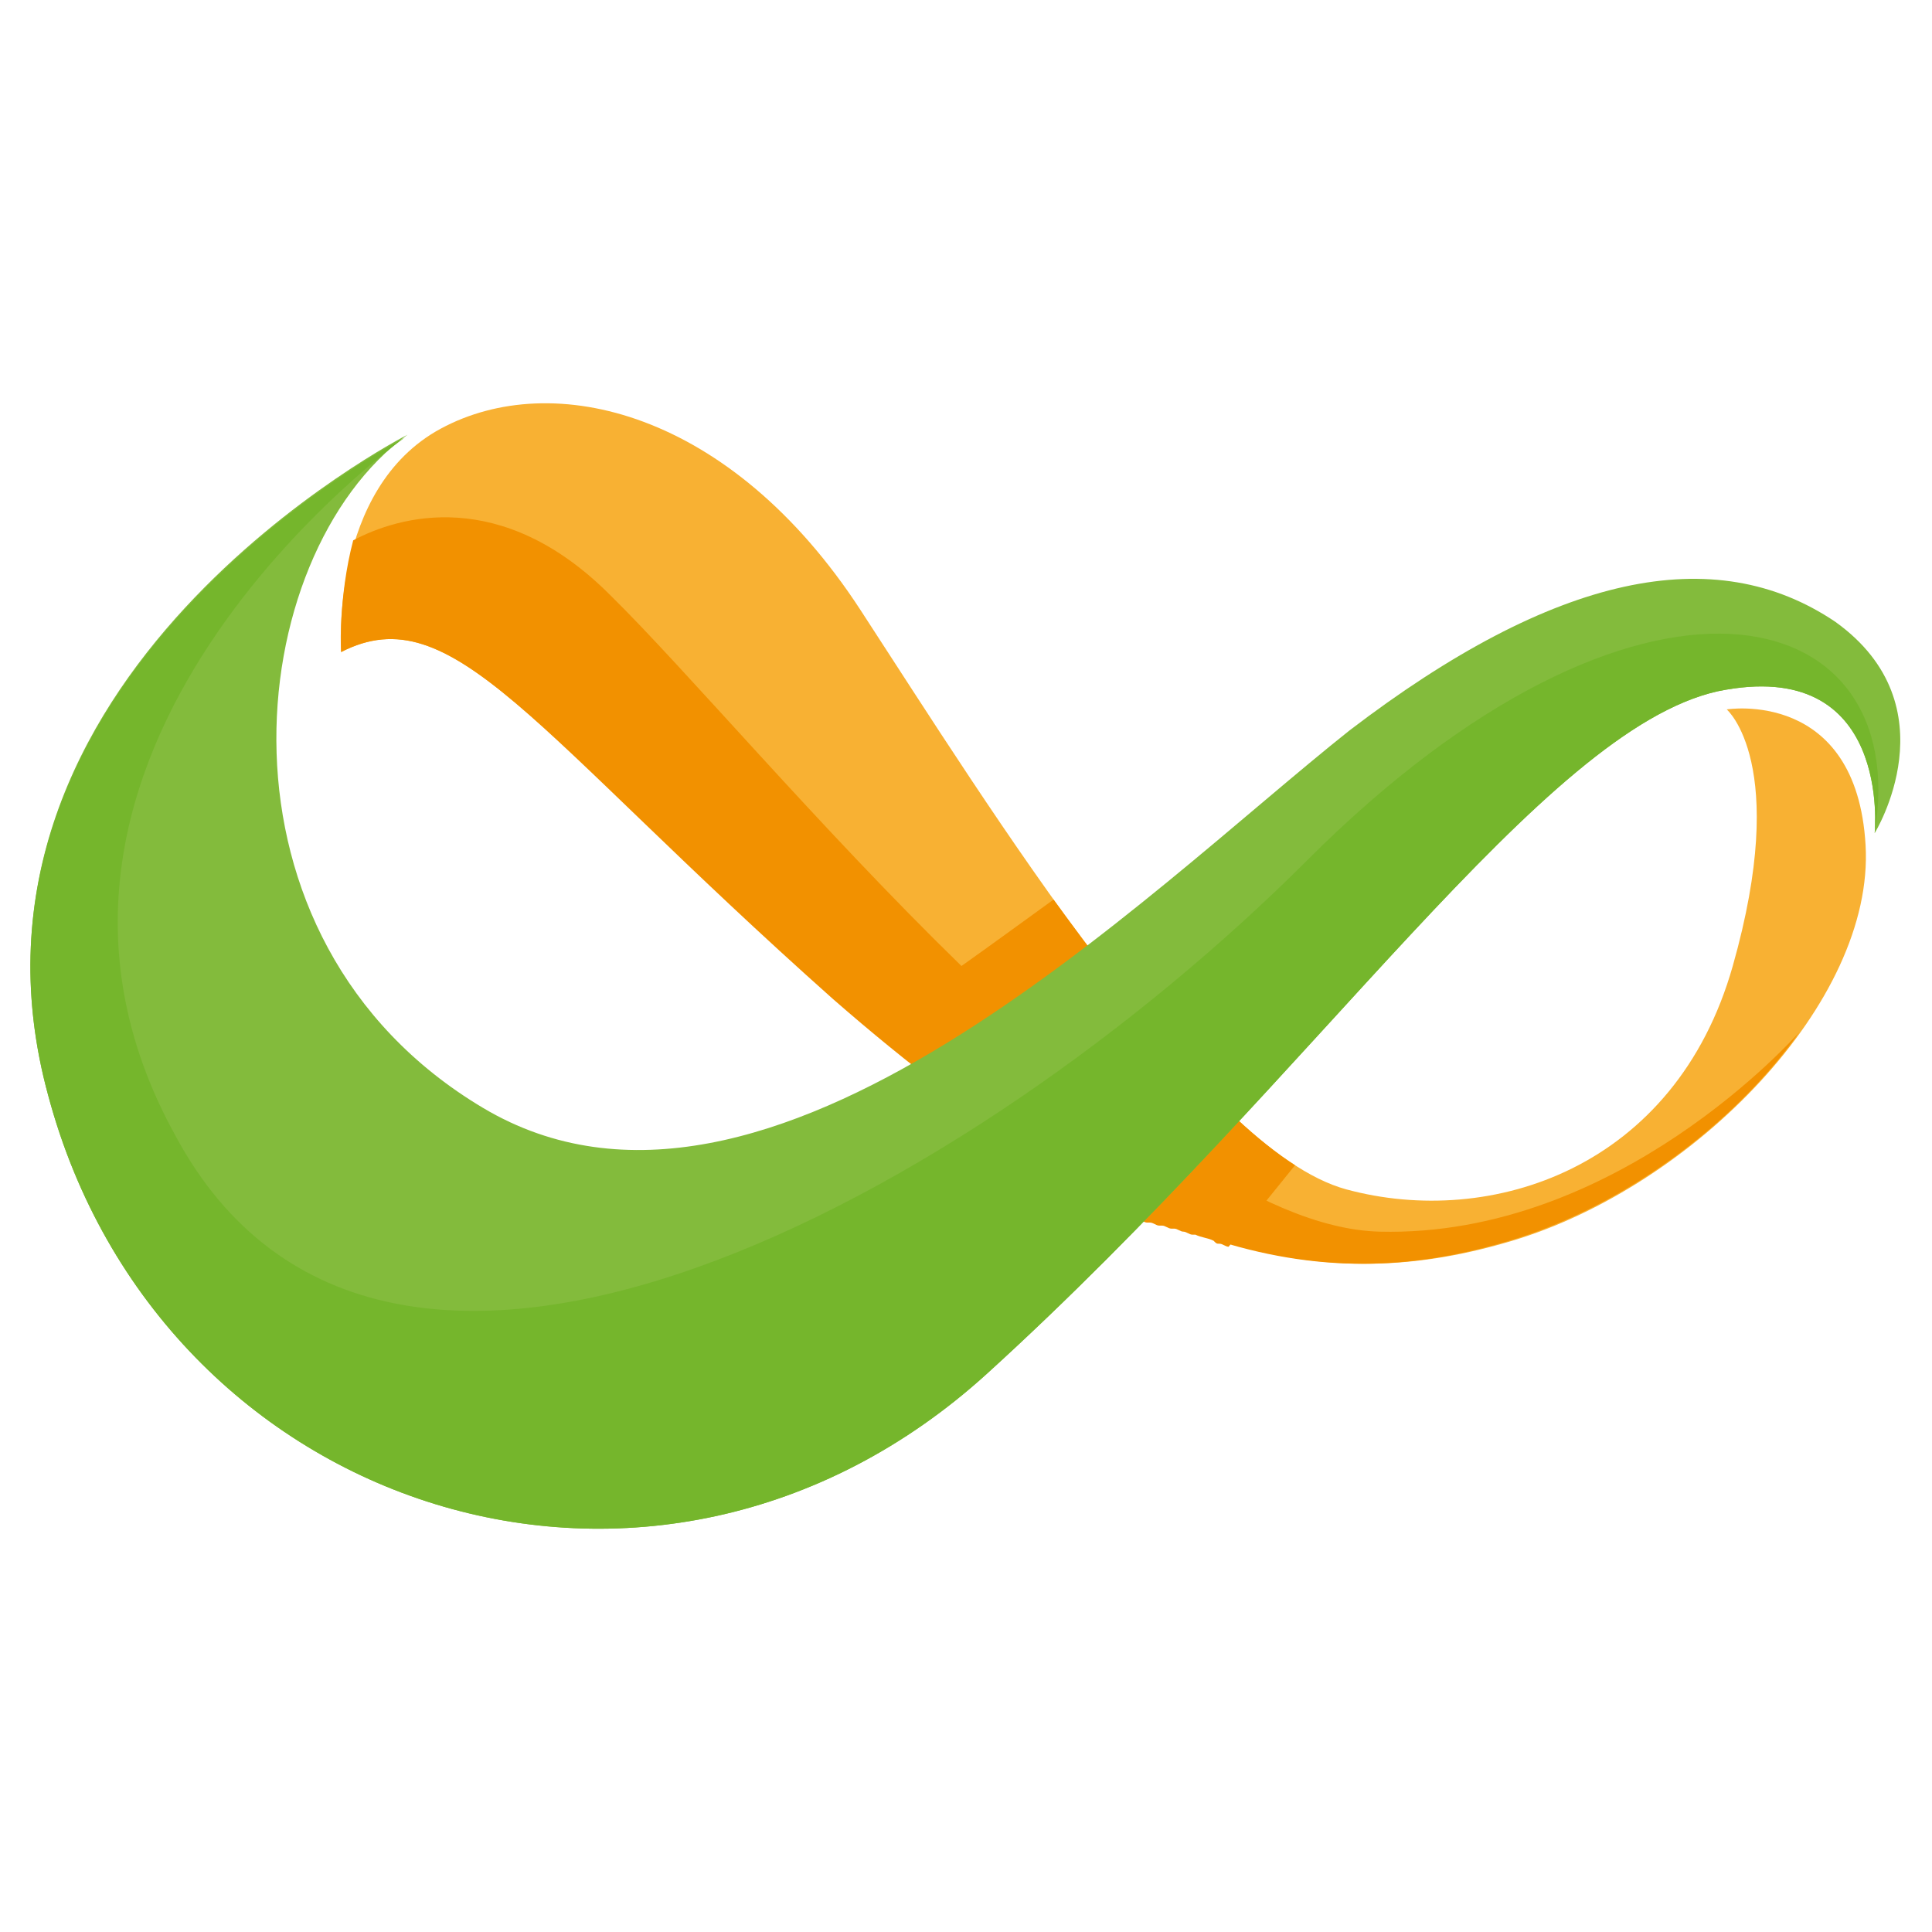 <?xml version="1.0" encoding="utf-8"?>
<!-- Generator: Adobe Illustrator 23.1.0, SVG Export Plug-In . SVG Version: 6.00 Build 0)  -->
<svg version="1.1" id="Livello_1" xmlns="http://www.w3.org/2000/svg" xmlns:xlink="http://www.w3.org/1999/xlink" x="0px" y="0px"
	 viewBox="0 0 64 64" style="enable-background:new 0 0 64 64;" xml:space="preserve">
<style type="text/css">
	.st0{fill-rule:evenodd;clip-rule:evenodd;fill:#F8B133;}
	.st1{fill-rule:evenodd;clip-rule:evenodd;fill:#F29100;}
	.st2{fill-rule:evenodd;clip-rule:evenodd;fill:#83BB3C;}
	.st3{fill-rule:evenodd;clip-rule:evenodd;fill:#75B62C;}
</style>
<g>
	<path class="st0" d="M11.3,21.6c0,0-0.4-5.4,3.3-7.4c3.7-2,9.6-0.6,13.9,6c4.3,6.6,11.3,17.9,16.1,19.2c4.8,1.3,10.9-0.7,12.8-7.4
		c1.9-6.7-0.2-8.5-0.2-8.5s4.3-0.7,4.6,4.5c0.3,5.2-5.7,11.3-11.7,13.1c-6,1.8-12.2,0.9-22.4-8C17.6,24.2,15,19.7,11.3,21.6z"/>
	<path class="st1" d="M11.3,21.6c0,0-0.1-1.8,0.4-3.7c1.5-0.8,4.9-1.8,8.5,1.8c5,4.9,17.6,20.9,25.5,21.1c7.9,0.2,13.8-6.5,13.9-6.6
		c-2.2,3.1-5.9,5.8-9.6,6.9c-6,1.8-12.2,0.9-22.4-8C17.6,24.2,15,19.7,11.3,21.6z"/>
	<path class="st1" d="M34.9,29.8c2.7,3.7,5.5,7.2,8,8.8l-2.1,2.6c-3.4-1-7.2-3.2-11.9-7.2C30.8,32.8,33.1,31.1,34.9,29.8z"/>
	<path class="st1" d="M31.9,32c3.3,3.2,6.8,6.2,10,7.8l-1.2,1.5c-0.1,0-0.2-0.1-0.3-0.1c-0.1,0-0.1,0-0.2-0.1
		c-0.2-0.1-0.4-0.1-0.6-0.2l-0.1,0c-0.1,0-0.2-0.1-0.3-0.1l0,0c-0.1,0-0.2-0.1-0.3-0.1l-0.1,0c-0.1,0-0.2-0.1-0.3-0.1l-0.1,0
		c-0.1,0-0.2-0.1-0.3-0.1l-0.1,0c-0.1,0-0.2-0.1-0.3-0.1l-0.1,0c-0.1,0-0.2-0.1-0.3-0.1l-0.1,0c-0.2-0.1-0.4-0.2-0.7-0.3
		c-0.1,0-0.1-0.1-0.2-0.1l-0.1-0.1l-0.3-0.1c-0.1-0.1-0.2-0.1-0.3-0.2l-0.1,0c-0.1-0.1-0.2-0.1-0.3-0.2l-0.1,0
		c-0.1-0.1-0.2-0.1-0.3-0.2l-0.1,0c-0.1-0.1-0.2-0.1-0.3-0.2l-0.1-0.1c-0.1-0.1-0.2-0.1-0.3-0.2l-0.1-0.1c-0.1-0.1-0.2-0.1-0.3-0.2
		l-0.1,0c-0.1-0.1-0.2-0.1-0.3-0.2l-0.1,0c-0.1-0.1-0.2-0.1-0.3-0.2l0,0l-0.2-0.1L33,37.2l-0.2-0.1L32.6,37l-0.2-0.1l0,0
		c-0.1-0.1-0.2-0.2-0.3-0.3l-0.1,0c-0.1-0.1-0.2-0.2-0.3-0.2l-0.1-0.1c-0.1-0.1-0.2-0.2-0.3-0.2l-0.1-0.1c-0.1-0.1-0.2-0.2-0.3-0.3
		l-0.1-0.1c-0.1-0.1-0.2-0.2-0.3-0.3l-0.1-0.1c-0.1-0.1-0.2-0.2-0.4-0.3l-0.1-0.1c-0.1-0.1-0.2-0.2-0.4-0.3l-0.1-0.1
		c-0.1-0.1-0.2-0.2-0.4-0.3l0,0L28.8,34C29.8,33.4,30.9,32.7,31.9,32z"/>
	<path class="st2" d="M13.5,14.4c0,0-15.7,8-11.9,21.9c3.7,13.8,20.1,19.2,31.1,9.2c11-10,18.4-21.3,24.2-22.6
		c5.8-1.2,5.2,4.7,5.2,4.7s2.6-4.2-1.3-7c-4-2.7-9.3-1.6-16.1,3.6C37.9,29.6,25.4,42.3,16,36.7C6.6,31.1,8,18.4,13.5,14.4z"/>
	<path class="st3" d="M13.4,14.5c-1.5,0.8-15.4,8.7-11.8,21.8c3.7,13.8,20.1,19.2,31.1,9.2c11-10,18.4-21.3,24.2-22.6
		c5.8-1.2,5.2,4.7,5.2,4.7c1.3-7.8-7.8-10.1-18.8,0.9c-11,11-30.6,22-37.5,9.1C-1.2,24.9,13.4,14.5,13.4,14.5z"/>
</g>
</svg>
